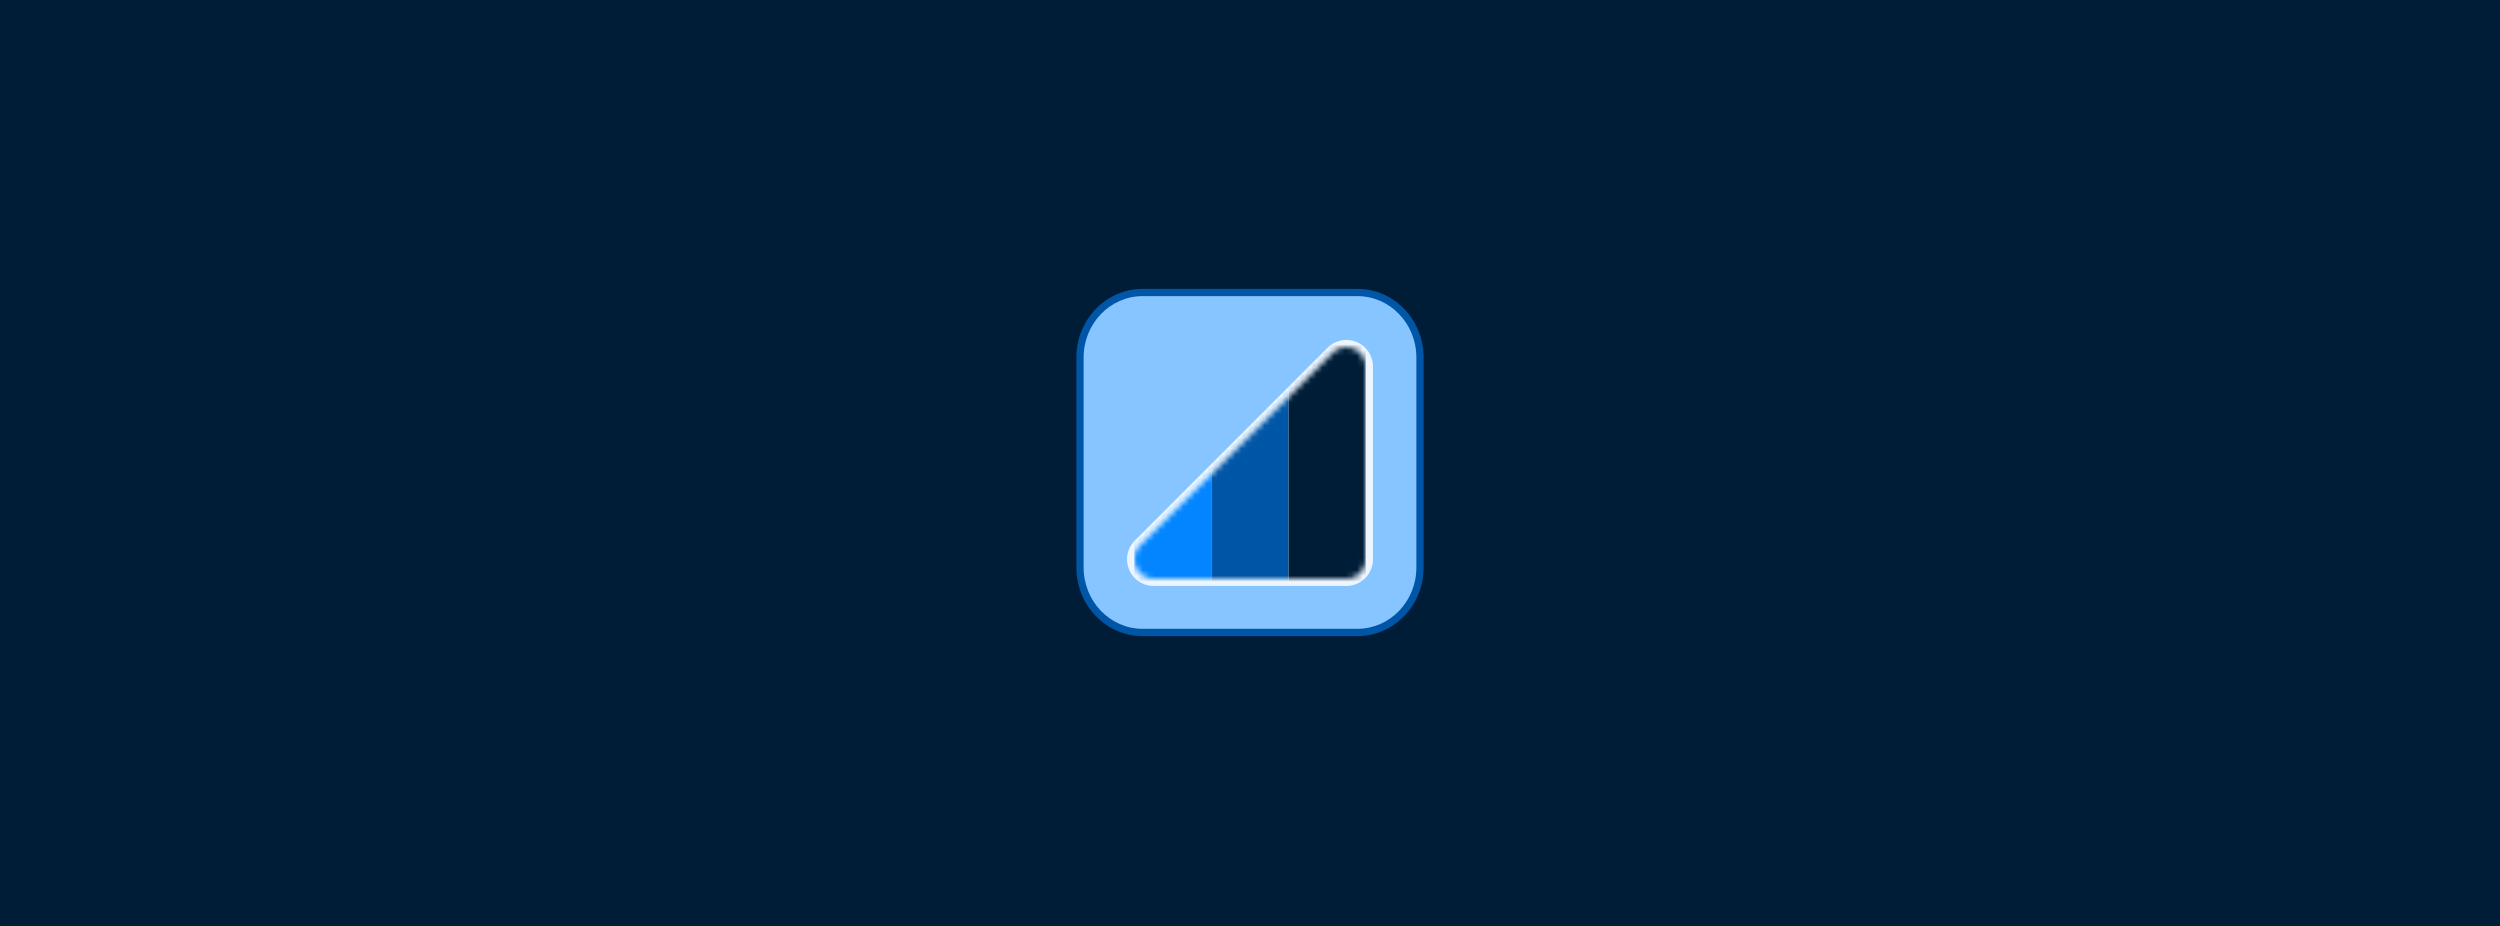 <svg xmlns="http://www.w3.org/2000/svg" width="432" height="160" fill="none" viewBox="0 0 432 160"><rect x="0" y="0" width="432" height="160" fill="#333333" stroke="none"/><g clip-path="url(#a)"><path fill="#001d38" d="M0 0h432v160H0z"/><path fill="#0056a6" d="M186 98.06V61.77c0-6.5 5.08-11.85 11.45-11.85h37.1c6.37 0 11.45 5.35 11.45 11.85v36.29c0 6.5-5.08 11.86-11.45 11.86h-37.1c-6.37 0-11.45-5.36-11.45-11.86"/><path fill="#86c5ff" d="M187.25 61.77c0-5.85 4.57-10.6 10.2-10.6h37.1c5.63 0 10.2 4.75 10.2 10.6v36.29c0 5.86-4.57 10.6-10.2 10.6h-37.1c-5.63 0-10.2-4.74-10.2-10.6z"/><path fill="#edf6ff" d="M229.39 60.1a4.6 4.6 0 0 1 7.86 3.26v33.28a4.6 4.6 0 0 1-4.6 4.61h-33.29a4.6 4.6 0 0 1-3.25-7.86zm3.26 39.9h.11zm-33.43 0h.14-.2zm33.98-.05h.06zm.47-.11.09-.03zm-35.74-.16.11.06zm36.07.03h.02zm.13-.06.07-.03zm.14-.08.06-.03zm-36.76-.12.1.06zm36.9.05.05-.03q-.03 0-.05.03m-37.08-.18.08.06zm37.47-.1.03-.03zm.23-.22.03-.03zm-38.26-.22.11.13zm38.48-.02.03-.04zm-38.6-.15.08.12zm38.86-.23.06-.09zm.23-.44.03-.08zm-39.68-.69.02.1zm-.03-.22v.09zm-.03-.24.01.1zm0-.23v.13zm.01-.24v.14zm.08-.46-.03.12zm.06-.23-.03.1zm.19-.46-.05.1zm.55-.8-.04.05.14-.15zm-.4 4.02-.02-.04z"/><mask id="b" width="40" height="40" x="196" y="60" maskUnits="userSpaceOnUse" style="mask-type:alpha"><path fill="#333" d="M230.27 60.99a3.36 3.36 0 0 1 5.73 2.37v33.28c0 1.86-1.5 3.36-3.35 3.36h-33.29a3.36 3.36 0 0 1-2.37-5.73z"/></mask><g mask="url(#b)"><path fill="#0285ff" d="M196 55h13.33v50H196z"/><path fill="#0056a6" d="M209.33 55h13.33v50h-13.33z"/><path fill="#001d38" d="M222.67 55H236v50h-13.33z"/></g></g><defs><clipPath id="a"><path fill="#fff" d="M0 0h432v160H0z"/></clipPath></defs></svg>